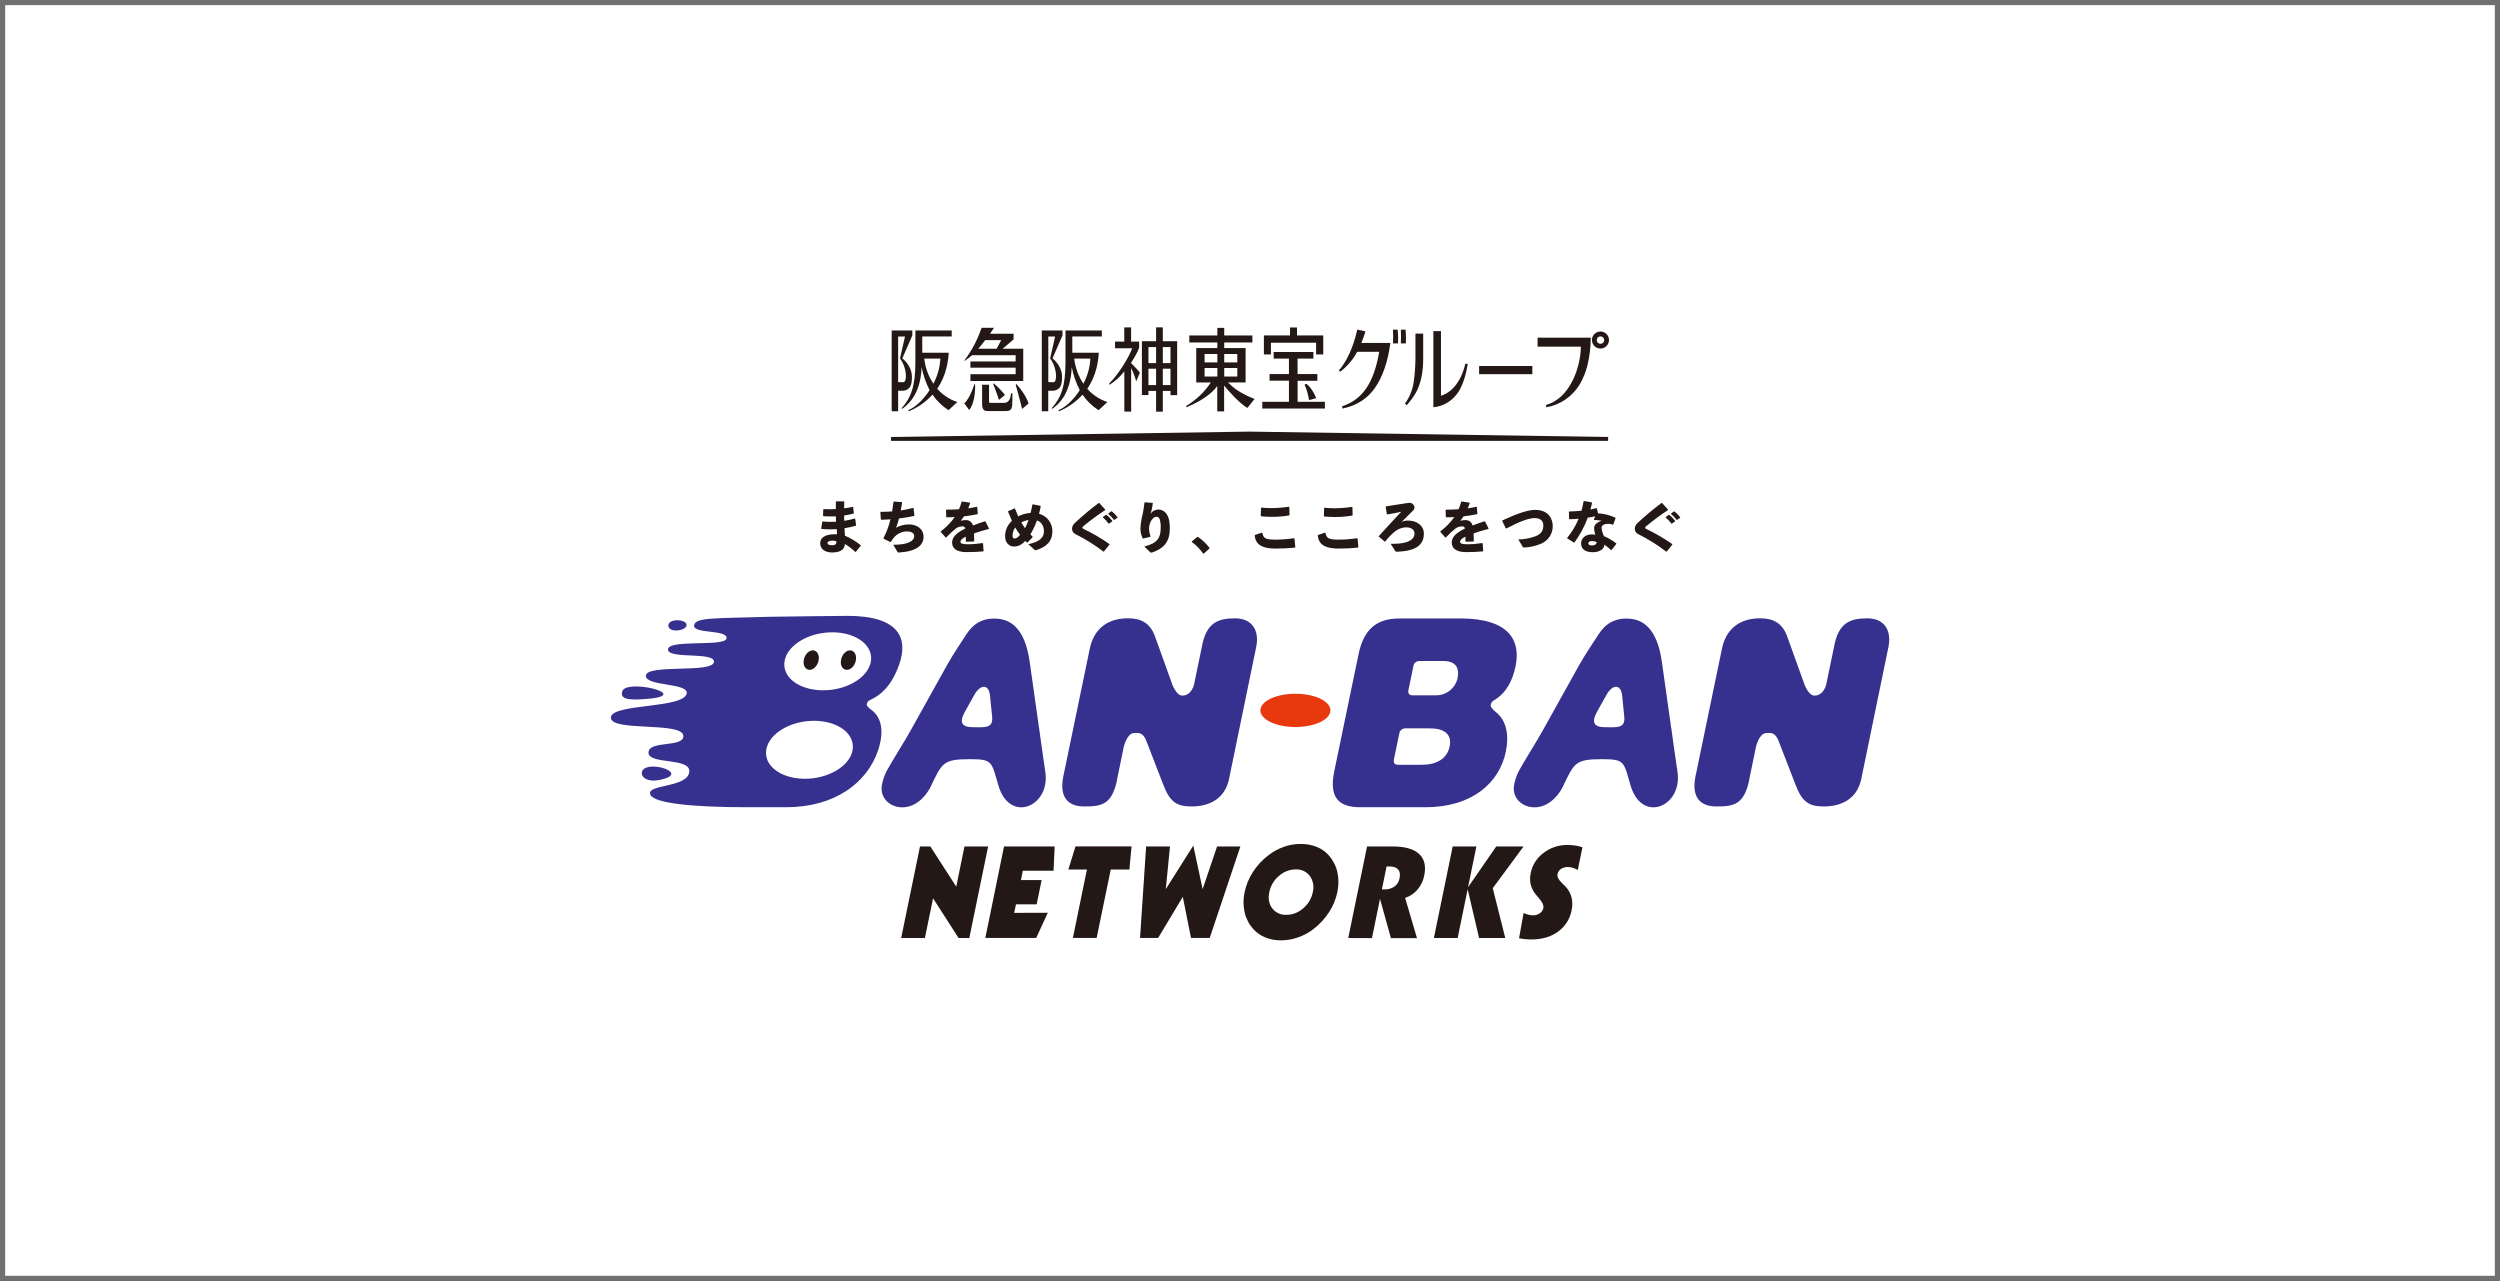 <?xml version="1.0" encoding="UTF-8"?><svg id="_レイヤー_1" xmlns="http://www.w3.org/2000/svg" viewBox="0 0 484 248"><defs><style>.cls-1{fill:#231815;}.cls-1,.cls-2,.cls-3,.cls-4{stroke-width:0px;}.cls-2{fill:#36318f;}.cls-3{fill:#e8380d;}.cls-5{fill:none;stroke:#707070;}.cls-4{fill:#fff;}</style></defs><g id="_グループ_359"><g id="_長方形_195"><rect class="cls-4" width="484" height="248"/><rect class="cls-5" x=".5" y=".5" width="483" height="247"/></g></g><g id="_レイヤー_2"><g id="_レイヤー_1-2"><path class="cls-1" d="M157.19,125.92c-.81.12-1.53,1.05-1.61,2.09s.52,1.78,1.33,1.66,1.53-1.05,1.61-2.09-.52-1.78-1.33-1.66Z"/><path class="cls-1" d="M164.4,125.92c-.81.12-1.53,1.05-1.61,2.09s.51,1.78,1.33,1.66c.81-.12,1.53-1.05,1.61-2.09s-.52-1.78-1.33-1.66Z"/><path class="cls-2" d="M323.55,140.96l-1.66-11.75c-.33-2.32-.98-8.84-6.15-9.4-3.04-.33-4.94.95-6.25,2.98-.82,1.28-2.59,3.88-3.74,5.93l-7.1,12.75c-1.14,2.05-3.48,5.74-4.61,7.8-.42.83-.72,1.71-.9,2.62-.51,2.56,1.52,4.41,3.92,4.41,3.32,0,5.16-3.26,5.49-3.96,2.22-4.67,2.41-5.36,7.6-5.36,4.4,0,4.18.45,5.51,5.03,2.17,7.54,10.11,4.16,9.1-2.59-.59-3.96-.88-6.14-1.2-8.46ZM310.79,140.79c-2.22,0-2.75-.9-1.6-3l1.81-3.24c1.15-2.1,2.83-2.19,3.05.15l.41,4.05c.23,2.33-1.46,2.04-3.68,2.04Z"/><path class="cls-2" d="M361.5,119.71c-3.29,0-5.6.82-6.44,5.56l-1.5,7.23s-.45,2.17-2.28,2.17c-1.16,0-1.94-2.17-1.94-2.17l-3.39-9.42c-.89-2.37-2.59-3.38-5.17-3.38-4.09,0-6.67,2.17-7.42,5.94l-5.12,24.7c-.75,3.72.66,5.79,4.04,5.79s5.56-.27,6.49-5.79l1.18-5.74s.59-2.59,1.95-2.68c.99-.07,1.81-.12,2.45,1.57l3.21,8.3c1.32,3.53,2.68,4.34,5.55,4.34,3.43,0,6.43-1.5,7.23-5.31l5.26-25.56c.65-3.23-.8-5.55-4.09-5.55Z"/><path class="cls-2" d="M201.16,140.96l-1.66-11.75c-.33-2.32-.98-8.84-6.15-9.4-3.04-.33-4.94.95-6.25,2.98-.82,1.28-2.59,3.88-3.73,5.93l-7.1,12.75c-1.14,2.05-3.49,5.74-4.62,7.8-.42.83-.72,1.71-.9,2.62-.51,2.56,1.52,4.41,3.92,4.41,3.32,0,5.16-3.26,5.49-3.96,2.22-4.67,2.41-5.36,7.6-5.36,4.4,0,4.18.45,5.51,5.03,2.17,7.54,10.13,4.16,9.1-2.59-.59-3.96-.88-6.14-1.2-8.46ZM188.41,140.79c-2.22,0-2.75-.9-1.6-3l1.81-3.24c1.15-2.1,2.83-2.19,3.05.15l.41,4.05c.23,2.33-1.48,2.04-3.68,2.04Z"/><path class="cls-2" d="M239.11,119.71c-3.29,0-5.6.82-6.44,5.56l-1.5,7.23s-.45,2.17-2.28,2.17c-1.16,0-1.94-2.17-1.94-2.17l-3.39-9.42c-.89-2.37-2.58-3.38-5.17-3.38-4.09,0-6.67,2.17-7.42,5.94l-5.12,24.7c-.75,3.72.66,5.79,4.04,5.79s5.56-.27,6.49-5.79l1.18-5.74s.59-2.59,1.94-2.68c.99-.07,1.81-.12,2.45,1.57l3.21,8.3c1.32,3.53,2.68,4.34,5.55,4.34,3.43,0,6.44-1.5,7.23-5.31l5.26-25.56c.66-3.23-.8-5.55-4.09-5.55Z"/><path class="cls-2" d="M125.96,135.24c7.75-.83-5.09-3.98-5.53-1.26-.17,1.07.31,1.81,5.53,1.26Z"/><path class="cls-2" d="M130.88,122.06c1.06,0,1.97-.44,2.04-.99s-.72-.99-1.78-.99-1.66.39-1.74.93.43,1.05,1.47,1.05Z"/><path class="cls-2" d="M128.88,150.68c3.98-1.35-4.2-3.68-4.62-1.14-.16.99,1.32,2.26,4.62,1.14Z"/><path class="cls-2" d="M282.72,119.74h-11.81c-4.39,0-6.91,2.08-7.9,6.95l-4.7,22.64c-.99,4.87.64,6.95,5.04,6.95h12.63c9.08,0,14.31-4.77,15.55-10.76.66-3.2.11-5.91-1.75-7.51h0s-1.19-.92-1.19-1.41c.02-.44.27-.84.67-1.04h0c2.32-1.37,3.54-3.66,4.15-6.58,1.02-4.88-1.11-9.25-10.68-9.25ZM280.65,144.51c-.49,2.39-2.56,3.55-5.33,3.55h-4.7c-.72,0-.82-.51-.78-.92l.1-.49v-.03h0l1.01-4.82c.15-.47.59-.79,1.09-.79h4.75c2.78,0,4.36,1.11,3.86,3.5h0ZM282.18,131.31c-.44,1.94-2.16,3.31-4.15,3.3h-4.61c-.69,0-.81-.48-.78-.88l.12-.55h0l.87-4.2h0c.08-.57.55-.99,1.12-1.01h4.67c2.42,0,3.16,1.32,2.76,3.35h0Z"/><ellipse class="cls-3" cx="250.79" cy="137.53" rx="6.78" ry="3.22"/><path class="cls-1" d="M174.47,181.6l3.64-17.72h2.01l5.01,7.77,1.59-7.77h4.58l-3.64,17.72h-2.08l-4.94-7.69-1.58,7.69h-4.59Z"/><path class="cls-1" d="M202.85,176.71l-2.24,4.88h-9.85l3.62-17.72h9.8l-.21,4.7h-5.95l-.36,1.81h4l-.96,4.7h-4.01l-.34,1.65,6.49-.02Z"/><path class="cls-1" d="M215.04,168.34l-2.73,13.25h-4.6l2.72-13.25h-3.6l1.39-4.48h10.85l-.42,4.48h-3.61Z"/><path class="cls-1" d="M220.71,181.6l1.18-17.72h4.62l-.81,8.25,5.32-8.42,1.81,8.42,2.8-8.26h4.51l-5.94,17.72h-3.62l-1.59-7.96-4.78,7.96h-3.49Z"/><path class="cls-1" d="M251.84,163.39c1.05-.01,2.1.18,3.08.57.89.35,1.69.91,2.32,1.63.82.92,1.4,2.03,1.67,3.23.28,1.28.28,2.61,0,3.89-.29,1.38-.83,2.7-1.6,3.88-.81,1.25-1.82,2.35-3,3.26-.91.7-1.92,1.25-3.01,1.63-1.06.38-2.17.57-3.3.57-1.05.01-2.08-.18-3.05-.57-.89-.36-1.69-.92-2.34-1.63-.81-.92-1.38-2.03-1.65-3.23-.29-1.29-.29-2.62,0-3.91.29-1.39.83-2.71,1.61-3.9.8-1.24,1.81-2.33,2.98-3.22.9-.71,1.92-1.26,3-1.65,1.05-.37,2.16-.56,3.28-.55ZM250.85,168.32c-1.2,0-2.36.46-3.26,1.27-.96.8-1.61,1.91-1.85,3.13-.26,1.24-.07,2.29.56,3.13.65.85,1.68,1.32,2.75,1.26,1.2,0,2.36-.46,3.26-1.27.95-.8,1.61-1.9,1.85-3.12.28-1.07.07-2.22-.57-3.13-.65-.86-1.68-1.33-2.75-1.27h0Z"/><path class="cls-1" d="M261.02,181.6l3.64-17.72h5.02c2.33,0,4.02.48,5.06,1.45s1.37,2.35.99,4.17c-.19,1.01-.64,1.95-1.31,2.73-.63.75-1.46,1.31-2.39,1.6l2.3,7.79h-5.05l-2.11-7.6-1.56,7.6-4.59-.02ZM267.53,172.19h.45c.71.03,1.41-.16,2-.56.53-.4.88-.99.98-1.64.15-.72.05-1.28-.28-1.66s-.89-.58-1.67-.58h-.57l-.91,4.45Z"/><path class="cls-1" d="M277.6,181.6l3.64-17.72h4.59l-1.62,7.89,5.46-7.89h5.29l-5.96,8.07,2.42,9.65h-5.07l-2.21-9.45-1.94,9.45h-4.59Z"/><path class="cls-1" d="M294.09,181.64l.88-4.88c.3.14.61.25.93.33.28.07.58.11.87.12.48.01.94-.13,1.33-.4.35-.23.6-.59.69-.99.11-.53-.2-1.19-.91-2-.24-.27-.43-.49-.56-.65-.46-.57-.8-1.24-.98-1.95-.16-.71-.16-1.46,0-2.17.31-1.57,1.19-2.97,2.48-3.92,1.33-1.03,2.97-1.57,4.65-1.54.52,0,1.04.03,1.55.11.46.07.91.18,1.34.34l-.9,4.39c-.32-.18-.65-.32-.99-.43-.28-.09-.56-.14-.85-.14-.5-.02-.99.1-1.41.36-.36.24-.6.61-.68,1.03-.1.5.2,1.08.91,1.75.28.27.5.5.65.65.55.58.95,1.29,1.15,2.06.2.81.21,1.66.03,2.48-.3,1.67-1.24,3.17-2.62,4.17-1.38,1.01-3.11,1.52-5.2,1.52-.43,0-.84-.03-1.22-.07-.38-.03-.76-.09-1.14-.16Z"/><path class="cls-2" d="M164.08,119.23s-13.68.13-15.16.18c-10.68.33-14.28.09-14.54,1.64-.29,1.73,6.51.77,6.28,2.53s-11.81.04-11.32,2.29c.38,1.74,9.14.28,8.88,2.3-.29,2.21-13,.36-13.17,2.62-.15,2.08,7.96,1.4,7.9,3.33-.09,3.11-14.49,2.02-14.68,4.76-.2,2.89,14.03.72,14.03,3.64,0,2.22-6.43.83-6.74,3.03-.36,2.62,8.27.95,7.88,3.92-.41,3.15-8.64,2.29-7.49,4.45.82,1.55,7.77,2.36,18.69,2.36h7.56c9.55,0,15.68-4.84,17.76-10.91,1.24-3.6.83-6.59-1.5-8.11-.31-.26-.66-.6-.66-.83.02-.38.24-.72.59-.88h0c2.92-1.31,4.63-3.8,5.71-6.95,1.73-4.95.07-9.37-10-9.37ZM156.43,150.75c-4.64.23-8.28-2.09-8.13-5.18s4.04-5.79,8.68-6.01,8.28,2.09,8.13,5.19-4.04,5.78-8.68,6.01h0ZM159.97,133.62c-4.64.23-8.28-2.09-8.13-5.18s4.04-5.79,8.68-6.01c4.64-.22,8.28,2.09,8.13,5.19s-4.04,5.78-8.68,6.01h0Z"/><path class="cls-1" d="M159.18,100.94c.88.1,1.78.12,2.67.07-.02-.36,0-.7-.03-1.05-.8.04-1.6.03-2.4-.02l-.08-.1.04-1.21.09-.07c.78.04,1.57.04,2.35,0v-1.41l.08-.09h1.47l.08.09c0,.43-.02.86-.03,1.27.6-.09,1.16-.18,1.66-.3l.09.09.14,1.14-.08.09c-.6.15-1.2.27-1.81.36,0,.36,0,.69.03,1.03.68-.11,1.36-.25,2.02-.44l.1.07.17,1.23-.05.1c-.72.2-1.45.36-2.19.47.02.51.04.99.08,1.45,1.1.47,2.12,1.09,3.05,1.84v.11l-.94,1.18h-.12c-.61-.58-1.27-1.09-1.99-1.52-.07,1.18-1.02,1.64-2.53,1.64-1.03,0-2.26-.47-2.26-1.75,0-1.49,1.58-1.84,3.26-1.77-.02-.33-.04-.67-.05-.99-.98.06-1.97.05-2.95-.05l-.07-.09.21-1.28.04-.08ZM161.14,104.66c-.57,0-.94.24-.94.44,0,.26.23.46.94.46.61,0,.83-.27.78-.76-.25-.1-.52-.15-.78-.13ZM170.54,99.09c.74,0,1.46-.02,2.17-.08.11-.59.18-1.2.27-1.84l.08-.07,1.54.11.05.08c-.09.55-.16,1.06-.26,1.54.81-.13,1.61-.29,2.4-.5l.08.05.15,1.41-.05.1c-.93.21-1.91.36-2.93.49-.15.61-.33,1.21-.56,1.79.77-.43,1.65-.65,2.53-.64,1.34,0,2.79.75,2.79,2.39s-1.35,2.84-4.79,3.05c-.13.02-.25-.05-.29-.17l-.78-1.33c2.92,0,4.05-.76,4.05-1.67,0-.62-.58-.9-1.36-.92-1.17,0-2.36.57-3.15,2.03l-.11.03-1.31-.65-.02-.1c.6-1.15,1.05-2.38,1.35-3.65-.59.04-1.19.08-1.79.09l-.07-.08-.09-1.36.08-.1ZM182.12,102.89c1.04-.79,1.96-1.72,2.72-2.79-.52.04-1.09.05-1.58.05l-.07-.07-.04-1.34.08-.07c.82,0,1.63-.02,2.43-.08.21-.47.38-.95.51-1.45l.09-.05,1.5.22.07.08c-.13.38-.26.72-.38,1.03.55-.09,1.09-.18,1.64-.31l.1.05.11,1.29-.07.1c-.8.16-1.69.31-2.6.42-.17.26-.42.6-.63.86.33-.1.68-.15,1.03-.14.64-.01,1.19.43,1.33,1.05.69-.26,1.45-.54,2.32-.82l.11.05.68,1.34-.05.1c-1.09.28-2.04.57-2.85.86.02.43.03.96.04,1.49l-.08.07-1.45.05-.09-.07v-.91c-.67.31-1.04.62-1.04.99s.44.47,1.41.48c.95,0,1.91-.08,2.85-.23l.11.07.1,1.45-.07.09c-1.03.09-1.95.14-3.23.14-2.21,0-2.79-.93-2.79-1.87,0-1.05.89-1.78,1.9-2.36.2-.11.42-.22.65-.33-.03-.26-.27-.45-.53-.42,0,0-.01,0-.02,0-.45,0-.88.13-1.24.38-.68.54-1.31,1.13-1.9,1.77h-.11l-.96-1.09v-.09ZM198.81,105.03c-.11-.1-.21-.22-.3-.31-.79.82-1.46,1.09-2.24,1.09s-1.68-.63-1.68-1.96c-.02-1.15.46-2.25,1.32-3.01-.25-.56-.49-1.15-.75-1.78l.03-.1,1.21-.53.1.03c.23.55.43,1.06.63,1.51.74-.39,1.56-.61,2.39-.67.14-.52.26-1.05.34-1.58l.1-.08,1.45.28.07.1c-.08.46-.22,1.09-.32,1.45,1.54.4,2.61,1.8,2.58,3.39,0,1.94-1.17,3.05-3.17,3.66-.1.03-.22,0-.29-.08l-1.2-1.09c2.03-.39,3.03-1.23,3.03-2.46,0-1.09-.54-1.88-1.36-2.13-.33.94-.75,1.84-1.27,2.69.13.13.27.28.43.44v.11l-.97,1.02h-.12ZM196.03,103.65c0,.46.17.61.36.61.31,0,.62-.15,1.09-.72-.34-.45-.66-.92-.94-1.42-.31.45-.49.98-.51,1.53ZM199.12,100.68c-.49.07-.96.22-1.4.46.22.39.46.76.72,1.12.28-.51.51-1.04.68-1.58h0ZM213.63,106.79c-1.68-1.28-3.48-2.41-5.37-3.36-.44-.18-.73-.61-.72-1.09.03-.45.25-.87.61-1.15,1.45-1.35,2.97-2.62,4.55-3.81h.12l1.14,1.26v.11c-1.47.97-2.89,2.02-4.25,3.14-.1.06-.16.17-.16.29.03.09.1.16.18.2,1.77.84,3.46,1.83,5.06,2.95v.11l-1.09,1.36h-.08ZM213.55,100.08l.57-.41h.11c.41.34.79.73,1.11,1.16v.11l-.61.42h-.11c-.32-.43-.68-.83-1.09-1.18v-.1ZM214.58,99.4l.56-.41h.11c.4.33.77.71,1.09,1.12v.11l-.58.42h-.11c-.32-.42-.68-.8-1.09-1.14l.03-.11ZM221.63,97.25l1.48.1.08.09c-.07.5-.11.75-.18,1.09s-.16.56-.28.96c.56-.86,1.7-1.1,2.56-.54.22.15.41.34.55.56.47.65.64,1.55.64,2.76,0,2.26-.83,3.81-3.4,4.68-.07.02-.14.04-.21.04-.08,0-.15-.04-.21-.1l-1.12-1.09c2.56-.63,3.17-1.68,3.17-3.66.03-.56-.04-1.12-.21-1.66-.09-.28-.36-.47-.65-.44-.42,0-.94.56-1.15,1.1-.17.42-.25.88-.23,1.33.01.46.11.92.28,1.35l-.05.11-1.37.33-.11-.04c-.29-.59-.43-1.24-.43-1.9.04-.91.18-1.81.41-2.69.17-.76.29-1.52.36-2.29l.09-.11ZM231.9,103.93c.87.58,1.64,1.31,2.27,2.15v.09l-1.12,1.02h-.1c-.61-.87-1.36-1.64-2.22-2.27v-.1l1.06-.87h.11ZM242.94,103.57l1.36-.45.09.04c.18,1.14.77,1.31,2.6,1.31,1.18,0,2.35-.1,3.52-.27l.1.08.16,1.64-.07.1c-1.27.13-2.54.19-3.81.18-3.26,0-3.86-1.32-3.98-2.53l.05-.09ZM244.22,98.27c.65.07,1.3.1,1.94.1,1.13-.01,2.26-.1,3.37-.27l.08.07.04,1.54-.09.08c-1.13.19-2.27.28-3.42.27-.61,0-1.32-.03-1.97-.1l-.09-.08.05-1.55.08-.05ZM255.17,103.57l1.35-.45.09.04c.19,1.14.78,1.31,2.6,1.31,1.18,0,2.35-.1,3.52-.27l.1.08.15,1.64-.07.1c-1.27.13-2.54.19-3.81.18-3.26,0-3.85-1.32-3.98-2.53l.05-.09ZM256.44,98.3c.65.07,1.3.1,1.94.1,1.13-.01,2.26-.1,3.37-.27l.08.07.04,1.54-.09.08c-1.13.19-2.27.28-3.42.27-.61,0-1.32-.03-1.97-.1l-.09-.08.05-1.55.08-.05ZM269.21,105.28h.57c2.97,0,4.07-.92,4.07-1.99,0-.61-.47-1.2-1.65-1.2-.81.03-1.6.34-2.22.86-.66.57-1.27,1.2-1.81,1.89h-.11l-1.11-.94v-.12c1.77-1.92,3.02-3.33,4.32-4.7-.72.17-1.67.36-2.68.51l-.1-.07-.22-1.4.07-.09c1.5-.22,2.89-.43,4.25-.66.07-.01.14-.02.22-.02.52-.04.98.34,1.03.86.01.21-.06.41-.21.57-.98.98-1.51,1.49-2.26,2.25.39-.17.8-.25,1.22-.25,1.75,0,3.07,1.01,3.07,2.53,0,2.37-1.81,3.39-5.24,3.51-.17,0-.23-.02-.3-.14l-.9-1.41ZM278.84,102.89c1.04-.79,1.96-1.72,2.72-2.79-.52.04-1.09.05-1.58.05l-.07-.07-.04-1.34.08-.07c.82,0,1.63-.02,2.43-.08.2-.47.38-.95.51-1.45l.09-.05,1.5.22.07.08c-.13.38-.26.72-.38,1.03.55-.09,1.09-.18,1.64-.31l.1.05.11,1.29-.07.1c-.8.16-1.69.31-2.6.42-.17.26-.42.6-.63.86.33-.1.68-.15,1.03-.14.64-.01,1.19.43,1.33,1.05.69-.26,1.45-.54,2.32-.82l.11.05.68,1.34-.05.1c-1.1.28-2.04.57-2.85.86.02.43.03.96.04,1.49l-.08.07-1.45.05-.09-.07v-.91c-.67.31-1.03.62-1.03.99s.43.47,1.41.48c.95,0,1.91-.08,2.85-.23l.11.07.1,1.45-.07.09c-1.04.09-1.95.14-3.23.14-2.21,0-2.79-.93-2.79-1.87,0-1.05.88-1.78,1.9-2.36.2-.11.42-.22.65-.33-.03-.26-.27-.45-.53-.42,0,0-.01,0-.02,0-.45,0-.88.13-1.24.38-.68.54-1.32,1.13-1.9,1.77h-.11l-.96-1.09v-.09ZM291.53,102.3l-.7-1.45.03-.1c2.99-1.39,4.98-2.04,6.39-2.04,2.02,0,3.36,1.19,3.36,3.22-.02,1.45-.89,2.75-2.22,3.32-1.04.44-2.15.69-3.28.75-.17,0-.23,0-.29-.11l-.88-1.45c1.14-.02,2.28-.23,3.35-.63,1.09-.43,1.5-1.09,1.5-2.11,0-.84-.55-1.39-1.64-1.4-1.16,0-2.79.59-5.53,2.01l-.11-.03ZM308.22,97.38c-.1.44-.22.86-.31,1.26.38-.08.76-.17,1.15-.26l.1.04.21.96c1.17.06,2.32.35,3.37.85l.03.11-.45,1.22-.09.04c-.27-.14-.58-.2-.88-.19-.7,0-1.3.27-1.3.77.07.56.23,1.11.48,1.62.85.36,1.65.83,2.38,1.4v.11l-.92,1.18h-.1c-.4-.38-.82-.73-1.28-1.04-.03.89-.99,1.46-2.22,1.46-1.42,0-2.29-.57-2.29-1.7,0-1.03.87-1.75,2.04-1.75.24,0,.48.01.72.05-.16-.43-.24-.88-.24-1.33.02-.59.58-1.09,1.48-1.37-.49-.08-.99-.13-1.48-.15l-.05-.08.27-.62c-.47.1-.95.2-1.45.26-.63,1.72-1.5,3.34-2.58,4.81l-.11.02-1.29-.83v-.1c.92-1.11,1.66-2.36,2.21-3.69-.57.05-1.15.09-1.75.1l-.09-.07-.04-1.35.08-.08c.83-.02,1.6-.08,2.35-.15.17-.59.31-1.2.41-1.81l.1-.07,1.45.25.08.1ZM308.09,104.75c-.36,0-.59.23-.59.42,0,.26.24.43.63.43.62,0,.98-.22.97-.65-.32-.15-.67-.22-1.02-.19h0ZM322.58,106.79c-1.68-1.29-3.48-2.41-5.37-3.36-.44-.18-.73-.61-.72-1.09.03-.45.25-.87.61-1.15,1.45-1.35,2.97-2.62,4.56-3.81h.12l1.14,1.26v.11c-1.47.97-2.89,2.02-4.25,3.15-.1.06-.16.17-.17.29.03.09.1.16.19.2,1.76.84,3.46,1.83,5.06,2.95v.11l-1.09,1.36h-.08ZM322.5,100.08l.57-.41h.11c.41.34.79.73,1.11,1.16v.11l-.61.42h-.11c-.32-.43-.68-.83-1.09-1.18v-.1ZM323.53,99.4l.55-.39h.11c.4.33.77.71,1.09,1.12v.11l-.58.4h-.11c-.32-.42-.68-.8-1.09-1.14l.03-.11Z"/><path class="cls-1" d="M221.07,76.48h1.27v-.8h1.48v4.02h1.3v-4.02h1.49v.82h1.29v-10.44h-2.78v-2.68h-1.3v2.68h-2.75v10.42ZM222.34,70.3v-3.11h1.48v3.11h-1.48ZM223.82,71.39v3.16h-1.48v-3.17h1.48ZM226.61,71.39v3.16h-1.49v-3.17h1.49ZM225.12,70.3v-3.11h1.49v3.11h-1.49Z"/><path class="cls-1" d="M242.88,77.24c-3.01-1.19-4.25-2.3-5.15-3.2h3.42v-6.65h-4.14v-1.09h5.45v-1.36h-5.45v-1.47h-1.33v1.47h-5.43v1.36h5.43v1.09h-4.09v6.65h2.83c-1.22,1.85-2.85,3.4-4.75,4.54v.27c2.78-1.12,4.95-2.64,5.99-4.12v4.91h1.33v-5c.87,1.09,2.95,3.42,4.5,4.34l1.38-1.73ZM235.68,71.24v1.66h-2.47v-1.66h2.47ZM235.68,68.53v1.63h-2.47v-1.63h2.47ZM239.54,71.24v1.66h-2.53v-1.66h2.53ZM237.01,70.16v-1.63h2.53v1.63h-2.53Z"/><path class="cls-1" d="M246.04,66.35h8.76v2.27h1.38v-3.68h-5.08v-1.54h-1.35v1.54h-5.06v3.68h1.36v-2.27Z"/><path class="cls-1" d="M253.42,77.45l1.4-.36c-.75-1.94-1.87-2.76-1.87-2.76l-.39.11c.42.96.71,1.97.86,3.01Z"/><path class="cls-1" d="M251.21,73.72h3.83v-1.3h-3.83v-3h3.06v-1.27h-7.69v1.28h2.96v2.99h-3.75v1.28h3.75v4.09h-5.16v1.3h12.12v-1.3h-5.28v-4.07Z"/><path class="cls-1" d="M259.89,79.1c1.93-.42,4.3-1.26,6.22-3.89,1.55-2.14,2.63-5.31,3.06-8.82h-5.61c.31-.73.57-1.48.79-2.24l-1.58-.34c-.31,1.37-1.27,5.29-3.57,7.91l.29.23c1.35-1.03,2.46-2.34,3.26-3.84h4.27c-1.09,6.24-3.35,9.28-7.18,10.54l.05.44Z"/><path class="cls-1" d="M270.66,66.48c.04-.89.02-1.78-.06-2.66h-.92c.05.89.05,1.78,0,2.66h.98Z"/><path class="cls-1" d="M272.18,66.48c.04-.89.02-1.78-.06-2.66h-.92c.05.89.05,1.78,0,2.66h.98Z"/><path class="cls-1" d="M272.36,78.44c1.13-1.4,3.2-3.39,3.17-9.1v-4.75h-1.5v4.97c-.02,1.52-.14,3.04-.36,4.54-.23,1.46-.81,2.85-1.67,4.04l.36.29Z"/><path class="cls-1" d="M278.97,76.64v-12.53h-1.47v14.72s2.72,0,4.7-2.74c1.5-2.08,1.95-5.66,1.95-5.66h-.48s-.87,4.97-4.71,6.21Z"/><rect class="cls-1" x="286.36" y="70.86" width="10.3" height="1.58"/><path class="cls-1" d="M197.87,79.17l1.26-1.05-.03-.09c-.46-1.37-1.45-2.69-2.32-3.68l-.14.14s1.14,4.09,1.23,4.68Z"/><path class="cls-1" d="M193.39,77.43l1.17-.97c-.66-.81-1.38-1.56-2.17-2.25l-.1.14s.79,2.01,1.11,3.08Z"/><path class="cls-1" d="M187.64,79.37c1.33-1.68,1.14-4.95,1.14-4.95l-.16-.03s-.65,2.43-1.92,3.71l.93,1.27Z"/><path class="cls-1" d="M195.73,76.14c-.1,1.4-.65,1.85-1.35,1.85h-2.65c-.22,0-.25-.07-.25-.32v-3.19h-1.34v3.84c0,1.26.7,1.26,1.16,1.26h3.2c.5,0,.9-.02,1.16-.27.36-.36.34-1.21.34-3.16h-.27Z"/><path class="cls-1" d="M186.73,69.89c.51-.35,1-.73,1.48-1.13h8.42v1.22h-8.76v1.2h8.76v1.27h-8.76v1.31h10.23v-6.25h-3.98c.41-.36,2.11-1.81,2.11-1.81v-1.09h-4.56l.77-1.15h-2.41c-.75,2.25-1.86,4.37-3.29,6.27v.15ZM193.83,65.85c-.17.32-.81,1.54-.88,1.67h-3.57c.47-.53.89-1.05,1.35-1.67h3.1Z"/><path class="cls-1" d="M297.68,65.38v1.74h8.37c0,3.73-2,9.98-6.71,11.26v.48c2.77-.48,5.19-2.17,6.59-4.61.62-1.11,1.09-2.29,1.4-3.52.42-1.75.64-3.55.64-5.36h-10.29Z"/><path class="cls-1" d="M309.85,64.18c-.91,0-1.65.74-1.65,1.65,0,.91.74,1.65,1.65,1.65.91,0,1.65-.74,1.65-1.65h0c0-.91-.74-1.65-1.65-1.65ZM309.85,66.56c-.4,0-.72-.32-.72-.72s.32-.72.72-.72.72.32.72.72-.32.72-.72.72Z"/><path class="cls-1" d="M220.67,72.2c0-.18-1.03-1.25-1.71-1.93,1.06-1.62,1.56-2.78,1.58-3.02v-1.11h-1.56v-2.75h-1.32v2.75h-1.79v1.28h3.31c-.51,1.55-2.57,5-4.4,6.78v.32c1.1-.71,2.08-1.59,2.89-2.62v7.78h1.32v-8.44c.41.83.74,1.7.98,2.59l.69-1.63Z"/><path class="cls-1" d="M176.01,75.12c.48-.48.54-1.45.54-2.19,0-1.55-1.01-2.89-1.86-3.55l1.94-4.45v-.95h-4v15.64h1.25v-3.98h.93c.46,0,.89-.19,1.19-.53ZM173.88,73.96v-8.81h1.33l-.97,4.24c.69.95,1.08,2.08,1.14,3.26,0,1.35-.36,1.35-.65,1.35l-.85-.03Z"/><path class="cls-1" d="M181.44,75.26c1.81-2.62,2.13-5.43,2.24-6.97h-5.13v-3.15h5.7v-1.16h-7.03v6.15c0,4.62-.84,6.87-2.69,8.92l.15.09c1.2-.88,3.54-2.82,3.75-8.08.29,1.56.81,3.06,1.54,4.47-1.21,1.88-2.77,3.33-4.11,3.87l.05.24c1.76-.72,3.34-1.83,4.62-3.24.82,1.21,1.88,2.23,3.11,3.01l1.7-1.57c-1.51-.5-2.86-1.4-3.91-2.59ZM178.93,69.43h3.12c-.08,1.7-.55,3.36-1.35,4.86-.97-1.46-1.57-3.12-1.77-4.86Z"/><path class="cls-1" d="M205.08,75.12c.48-.48.54-1.45.54-2.19,0-1.55-1.01-2.89-1.86-3.55l1.94-4.45v-.95h-4.01v15.64h1.25v-3.98h.93c.46,0,.9-.18,1.2-.53ZM202.95,73.96v-8.81h1.32l-.96,4.24c.68.95,1.08,2.08,1.14,3.26,0,1.35-.34,1.35-.65,1.35l-.85-.03Z"/><path class="cls-1" d="M210.5,75.26c1.81-2.62,2.13-5.43,2.23-6.97h-5.13v-3.15h5.71v-1.16h-7.03v6.15c0,4.62-.84,6.87-2.69,8.92l.15.09c1.2-.88,3.53-2.82,3.75-8.08.3,1.56.82,3.06,1.56,4.47-1.21,1.88-2.77,3.33-4.11,3.87l.04.24c1.75-.72,3.32-1.83,4.6-3.23.82,1.21,1.88,2.23,3.11,3.01l1.7-1.58c-1.5-.5-2.85-1.38-3.9-2.57ZM207.97,69.43h3.12c-.08,1.7-.55,3.36-1.35,4.86-.96-1.46-1.57-3.12-1.77-4.86Z"/><polygon class="cls-1" points="311.33 85.35 241.92 85.35 172.5 85.35 172.5 84.6 241.92 83.56 311.33 84.6 311.33 85.35"/></g></g></svg>